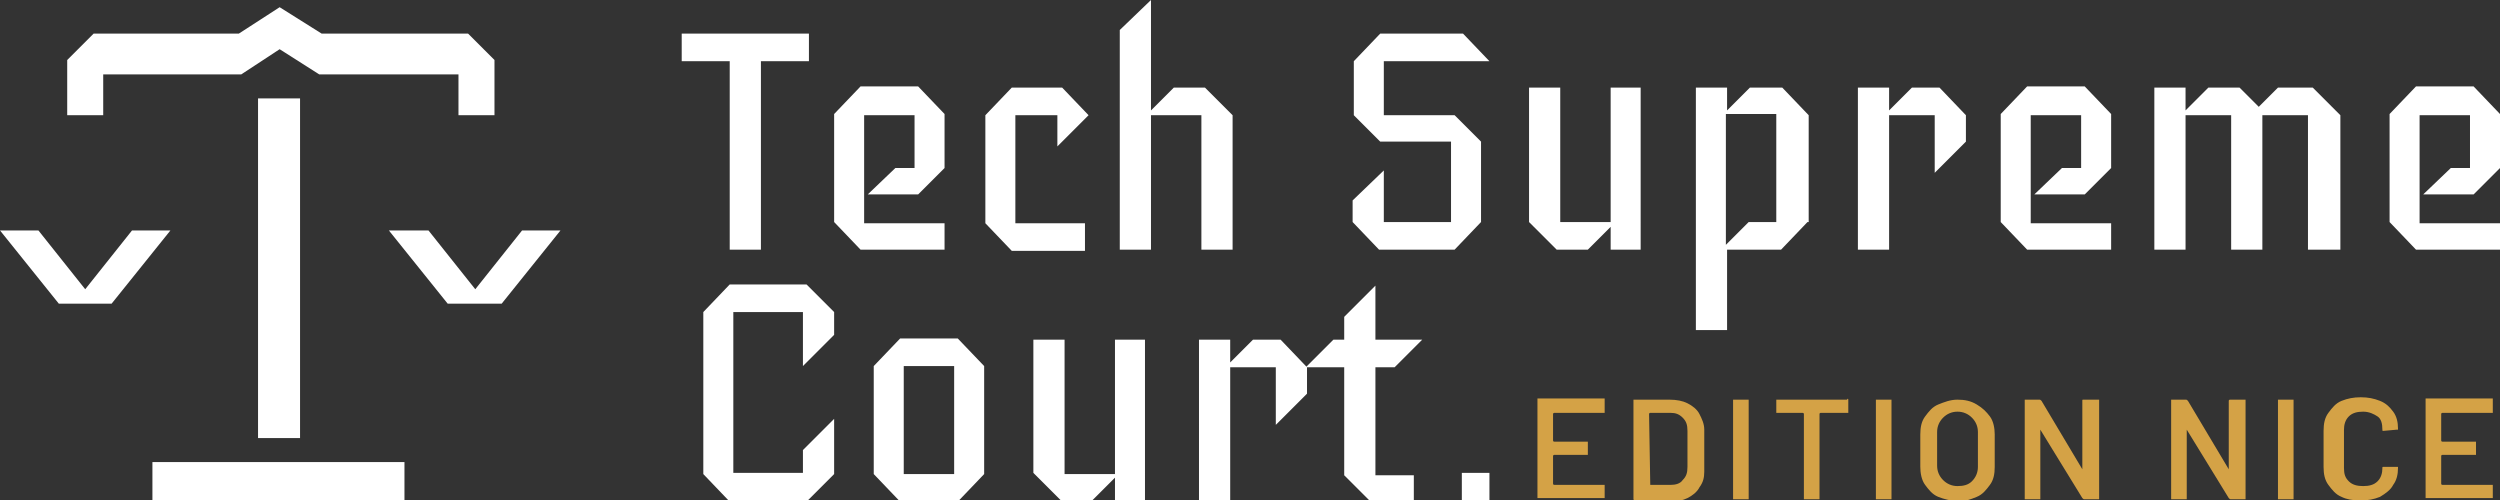 <?xml version="1.0" encoding="utf-8"?>
<!-- Generator: Adobe Illustrator 28.3.0, SVG Export Plug-In . SVG Version: 6.00 Build 0)  -->
<svg version="1.1" xmlns="http://www.w3.org/2000/svg" xmlns:xlink="http://www.w3.org/1999/xlink" x="0px" y="0px"
	 viewBox="0 0 208.3 41.7" style="enable-background:new 0 0 208.3 41.7;" xml:space="preserve">
<rect x="0" y="0" width="208.3" height="41.7" fill="#333333" stroke="none"/>
<style type="text/css">
	.st0{fill:#009FE3;}
	.st1{fill:#D4A246;}
	.st2{fill:#FFFFFF;}
	.st3{display:none;}
</style>
<g id="Logo">
	<g>
		<g>
			<path class="st2" d="M25,36.5h-3.5V8.2H25V36.5z"/>
			<path class="st2" d="M33.7,38.5v3.2H12.7v-3.2H33.7z"/>
			<path class="st2" d="M35.7,19.2l3.9,4.9l3.9-4.9h3.2l-4.9,6.1h-4.5l-4.9-6.1H35.7z"/>
			<path class="st2" d="M3.2,19.2l3.9,4.9l3.9-4.9h3.2l-4.9,6.1H4.9L0,19.2H3.2z"/>
			<polygon class="st2" points="39,2.8 26.8,2.8 23.3,0.6 19.9,2.8 7.8,2.8 5.6,5 5.6,9.6 8.6,9.6 8.6,6.2 20.1,6.2 20.1,6.2 
				23.3,4.1 26.6,6.2 26.6,6.2 38.2,6.2 38.2,9.6 41.2,9.6 41.2,5 			"/>
		</g>
		<path class="st2" d="M67.4,5.1h-4v15.7h-2.6V5.1h-4V2.8h10.6V5.1z"/>
		<path class="st2" d="M78.7,20.8h-7l-2.2-2.3v-9l2.2-2.3h4.8l2.2,2.3v4.5l-2.2,2.2h-4.2l2.3-2.2h1.6V9.6H72v9h6.7V20.8z"/>
		<path class="st2" d="M90.7,9.6l-2.6,2.6V9.6h-3.5v9h5.8v2.3h-6.1l-2.2-2.3v-9l2.2-2.3h4.2L90.7,9.6z"/>
		<path class="st2" d="M102.7,20.8h-2.6V9.6h-4.2v11.2h-2.6V2.5L95.9,0v9.2l1.9-1.9h2.6l2.3,2.3V20.8z"/>
		<g>
			<path class="st2" d="M124.1,5.1h-8.8v4.5h5.9l2.2,2.2v6.7l-2.2,2.3h-6.3l-2.2-2.3v-1.8l2.6-2.5v4.3h5.6v-6.7h-5.9l-2.2-2.2V5.1
				l2.2-2.3h6.9L124.1,5.1z"/>
			<path class="st2" d="M136.7,20.8h-2.5v-1.9l-1.9,1.9h-2.6l-2.3-2.3V7.3h2.6v11.2h4.2V7.3h2.5V20.8z"/>
			<path class="st2" d="M150.6,18.5l-2.2,2.3h-4.5v6.7h-2.6V7.3h2.6v1.9l1.9-1.9h2.7l2.2,2.3V18.5z M148,18.5v-9h-4.2v10.9l1.9-1.9
				H148z"/>
			<path class="st2" d="M163.8,11.8l-2.6,2.6V9.6h-3.8v11.2h-2.6V7.3h2.6v1.9l1.9-1.9h2.3l2.2,2.3V11.8z"/>
			<path class="st2" d="M175.9,20.8h-7l-2.2-2.3v-9l2.2-2.3h4.8l2.2,2.3v4.5l-2.2,2.2h-4.2l2.3-2.2h1.6V9.6h-4.2v9h6.7V20.8z"/>
			<path class="st2" d="M194.9,20.8h-2.6V9.6h-3.8v11.2h-2.6V9.6h-3.8v11.2h-2.6V7.3h2.6v1.9l1.9-1.9h2.6l1.6,1.6l1.6-1.6h2.9
				l2.3,2.3V20.8z"/>
			<path class="st2" d="M208.3,20.8h-7l-2.2-2.3v-9l2.2-2.3h4.8l2.2,2.3v4.5l-2.2,2.2h-4.2l2.3-2.2h1.6V9.6h-4.2v9h6.7V20.8z"/>
		</g>
		<g>
			<path class="st2" d="M69.5,39.5l-2.3,2.3h-6.4l-2.2-2.3V26l2.2-2.3h6.4l2.3,2.3v1.9l-2.6,2.6V26h-5.8v13.4h5.8v-1.9l2.6-2.6V39.5
				z"/>
			<path class="st2" d="M82,39.5l-2.2,2.3H75l-2.2-2.3v-9l2.2-2.3h4.8l2.2,2.3V39.5z M79.5,39.5v-9h-4.2v9H79.5z"/>
			<path class="st2" d="M95.4,41.7h-2.5v-1.9l-1.9,1.9h-2.6l-2.3-2.3V28.3h2.6v11.2h4.2V28.3h2.5V41.7z"/>
			<path class="st2" d="M108.9,32.8l-2.6,2.6v-4.8h-3.8v11.2h-2.6V28.3h2.6v1.9l1.9-1.9h2.3l2.2,2.3V32.8z"/>
			<path class="st2" d="M118.5,28.3l-2.3,2.3h-1.6v9h3.2v2.3h-3.5l-2.3-2.3v-9h-3.2l2.3-2.3h0.9v-1.9l2.6-2.6v4.5H118.5z"/>
		</g>
		<path class="st2" d="M124.1,41.7h-2.3v-2.3h2.3V41.7z"/>
	</g>
	<g>
		<path class="st1" d="M133.7,34.4c0,0-0.1,0-0.1,0h-4.1c0,0-0.1,0-0.1,0.1v2.2c0,0,0,0.1,0.1,0.1h2.7c0,0,0.1,0,0.1,0
			c0,0,0,0.1,0,0.1v0.9c0,0,0,0.1,0,0.1c0,0-0.1,0-0.1,0h-2.7c0,0-0.1,0-0.1,0.1v2.3c0,0,0,0.1,0.1,0.1h4.1c0,0,0.1,0,0.1,0
			c0,0,0,0.1,0,0.1v0.9c0,0,0,0.1,0,0.1s-0.1,0-0.1,0h-5.4c0,0-0.1,0-0.1,0c0,0,0-0.1,0-0.1v-8.1c0,0,0-0.1,0-0.1c0,0,0.1,0,0.1,0
			h5.4c0,0,0.1,0,0.1,0c0,0,0,0.1,0,0.1v0.9C133.7,34.3,133.7,34.4,133.7,34.4z"/>
		<path class="st1" d="M136.1,41.6c0,0,0-0.1,0-0.1v-8.1c0,0,0-0.1,0-0.1c0,0,0.1,0,0.1,0h2.9c0.6,0,1.1,0.1,1.5,0.3
			c0.4,0.2,0.8,0.5,1,0.9c0.2,0.4,0.4,0.8,0.4,1.3v3.5c0,0.5-0.1,0.9-0.4,1.3c-0.2,0.4-0.6,0.7-1,0.9c-0.4,0.2-0.9,0.3-1.5,0.3h-2.9
			C136.1,41.6,136.1,41.6,136.1,41.6z M137.5,40.4h1.7c0.4,0,0.8-0.1,1-0.4c0.3-0.3,0.4-0.6,0.4-1.1v-3c0-0.5-0.1-0.8-0.4-1.1
			c-0.3-0.3-0.6-0.4-1-0.4h-1.7c0,0-0.1,0-0.1,0.1L137.5,40.4C137.4,40.4,137.4,40.4,137.5,40.4z"/>
		<path class="st1" d="M144.4,41.6c0,0,0-0.1,0-0.1v-8.1c0,0,0-0.1,0-0.1c0,0,0.1,0,0.1,0h1.1c0,0,0.1,0,0.1,0c0,0,0,0.1,0,0.1v8.1
			c0,0,0,0.1,0,0.1c0,0-0.1,0-0.1,0h-1.1C144.4,41.6,144.4,41.6,144.4,41.6z"/>
		<path class="st1" d="M154,33.3c0,0,0,0.1,0,0.1v0.9c0,0,0,0.1,0,0.1c0,0-0.1,0-0.1,0h-2.2c0,0-0.1,0-0.1,0.1v7c0,0,0,0.1,0,0.1
			s-0.1,0-0.1,0h-1.1c0,0-0.1,0-0.1,0c0,0,0-0.1,0-0.1v-7c0,0,0-0.1-0.1-0.1h-2.1c0,0-0.1,0-0.1,0c0,0,0-0.1,0-0.1v-0.9
			c0,0,0-0.1,0-0.1c0,0,0.1,0,0.1,0h5.8C153.9,33.2,154,33.2,154,33.3z"/>
		<path class="st1" d="M156.3,41.6c0,0,0-0.1,0-0.1v-8.1c0,0,0-0.1,0-0.1c0,0,0.1,0,0.1,0h1.1c0,0,0.1,0,0.1,0c0,0,0,0.1,0,0.1v8.1
			c0,0,0,0.1,0,0.1c0,0-0.1,0-0.1,0h-1.1C156.3,41.6,156.3,41.6,156.3,41.6z"/>
		<path class="st1" d="M161.5,41.4c-0.5-0.2-0.8-0.6-1.1-1s-0.4-1-0.4-1.5v-2.7c0-0.6,0.1-1.1,0.4-1.5c0.3-0.4,0.6-0.8,1.1-1
			s1-0.4,1.6-0.4c0.6,0,1.1,0.1,1.6,0.4s0.8,0.6,1.1,1c0.3,0.4,0.4,1,0.4,1.5v2.7c0,0.6-0.1,1.1-0.4,1.5c-0.3,0.4-0.6,0.8-1.1,1
			s-1,0.4-1.6,0.4C162.5,41.7,162,41.6,161.5,41.4z M164.3,40.1c0.3-0.3,0.5-0.7,0.5-1.2V36c0-0.5-0.2-0.9-0.5-1.2
			c-0.3-0.3-0.7-0.5-1.2-0.5c-0.5,0-0.9,0.2-1.2,0.5c-0.3,0.3-0.5,0.7-0.5,1.2v2.8c0,0.5,0.2,0.9,0.5,1.2c0.3,0.3,0.7,0.5,1.2,0.5
			C163.6,40.5,164,40.4,164.3,40.1z"/>
		<path class="st1" d="M173.6,33.3c0,0,0.1,0,0.1,0h1.1c0,0,0.1,0,0.1,0c0,0,0,0.1,0,0.1v8.1c0,0,0,0.1,0,0.1c0,0-0.1,0-0.1,0h-1.1
			c-0.1,0-0.1,0-0.2-0.1l-3.5-5.7c0,0,0,0,0,0c0,0,0,0,0,0.1l0,5.6c0,0,0,0.1,0,0.1c0,0-0.1,0-0.1,0h-1.1c0,0-0.1,0-0.1,0
			s0-0.1,0-0.1v-8.1c0,0,0-0.1,0-0.1c0,0,0.1,0,0.1,0h1.1c0.1,0,0.1,0,0.2,0.1l3.4,5.7c0,0,0,0,0,0c0,0,0,0,0-0.1l0-5.6
			C173.5,33.3,173.5,33.3,173.6,33.3z"/>
		<path class="st1" d="M185.8,33.3c0,0,0.1,0,0.1,0h1.1c0,0,0.1,0,0.1,0c0,0,0,0.1,0,0.1v8.1c0,0,0,0.1,0,0.1c0,0-0.1,0-0.1,0h-1.1
			c-0.1,0-0.1,0-0.2-0.1l-3.5-5.7c0,0,0,0,0,0c0,0,0,0,0,0.1l0,5.6c0,0,0,0.1,0,0.1c0,0-0.1,0-0.1,0H181c0,0-0.1,0-0.1,0
			s0-0.1,0-0.1v-8.1c0,0,0-0.1,0-0.1c0,0,0.1,0,0.1,0h1.1c0.1,0,0.1,0,0.2,0.1l3.4,5.7c0,0,0,0,0,0c0,0,0,0,0-0.1l0-5.6
			C185.7,33.3,185.8,33.3,185.8,33.3z"/>
		<path class="st1" d="M189.8,41.6c0,0,0-0.1,0-0.1v-8.1c0,0,0-0.1,0-0.1c0,0,0.1,0,0.1,0h1.1c0,0,0.1,0,0.1,0c0,0,0,0.1,0,0.1v8.1
			c0,0,0,0.1,0,0.1c0,0-0.1,0-0.1,0h-1.1C189.9,41.6,189.9,41.6,189.8,41.6z"/>
		<path class="st1" d="M195.1,41.4c-0.5-0.2-0.8-0.6-1.1-1s-0.4-0.9-0.4-1.5v-3c0-0.6,0.1-1.1,0.4-1.5s0.6-0.8,1.1-1
			c0.5-0.2,1-0.3,1.6-0.3c0.6,0,1.1,0.1,1.6,0.3c0.5,0.2,0.8,0.5,1.1,0.9s0.4,0.9,0.4,1.4c0,0,0,0.1,0,0.1c0,0-0.1,0-0.1,0l-1.1,0.1
			c-0.1,0-0.1,0-0.1-0.1c0-0.5-0.1-0.9-0.4-1.1s-0.7-0.4-1.2-0.4c-0.5,0-0.9,0.1-1.2,0.4s-0.4,0.7-0.4,1.1V39c0,0.5,0.1,0.8,0.4,1.1
			s0.7,0.4,1.2,0.4c0.5,0,0.9-0.1,1.2-0.4c0.3-0.3,0.4-0.7,0.4-1.1c0-0.1,0-0.1,0.1-0.1l1.1,0c0,0,0.1,0,0.1,0c0,0,0,0.1,0,0.1
			c0,0.5-0.1,1-0.4,1.4c-0.2,0.4-0.6,0.7-1.1,1c-0.5,0.2-1,0.3-1.6,0.3C196,41.7,195.5,41.6,195.1,41.4z"/>
		<path class="st1" d="M207.7,34.4c0,0-0.1,0-0.1,0h-4.1c0,0-0.1,0-0.1,0.1v2.2c0,0,0,0.1,0.1,0.1h2.7c0,0,0.1,0,0.1,0s0,0.1,0,0.1
			v0.9c0,0,0,0.1,0,0.1s-0.1,0-0.1,0h-2.7c0,0-0.1,0-0.1,0.1v2.3c0,0,0,0.1,0.1,0.1h4.1c0,0,0.1,0,0.1,0c0,0,0,0.1,0,0.1v0.9
			c0,0,0,0.1,0,0.1c0,0-0.1,0-0.1,0h-5.4c0,0-0.1,0-0.1,0s0-0.1,0-0.1v-8.1c0,0,0-0.1,0-0.1c0,0,0.1,0,0.1,0h5.4c0,0,0.1,0,0.1,0
			c0,0,0,0.1,0,0.1v0.9C207.7,34.3,207.7,34.4,207.7,34.4z"/>
	</g>
</g>
<g id="_x5F_Ressources" class="st3">
</g>
</svg>
